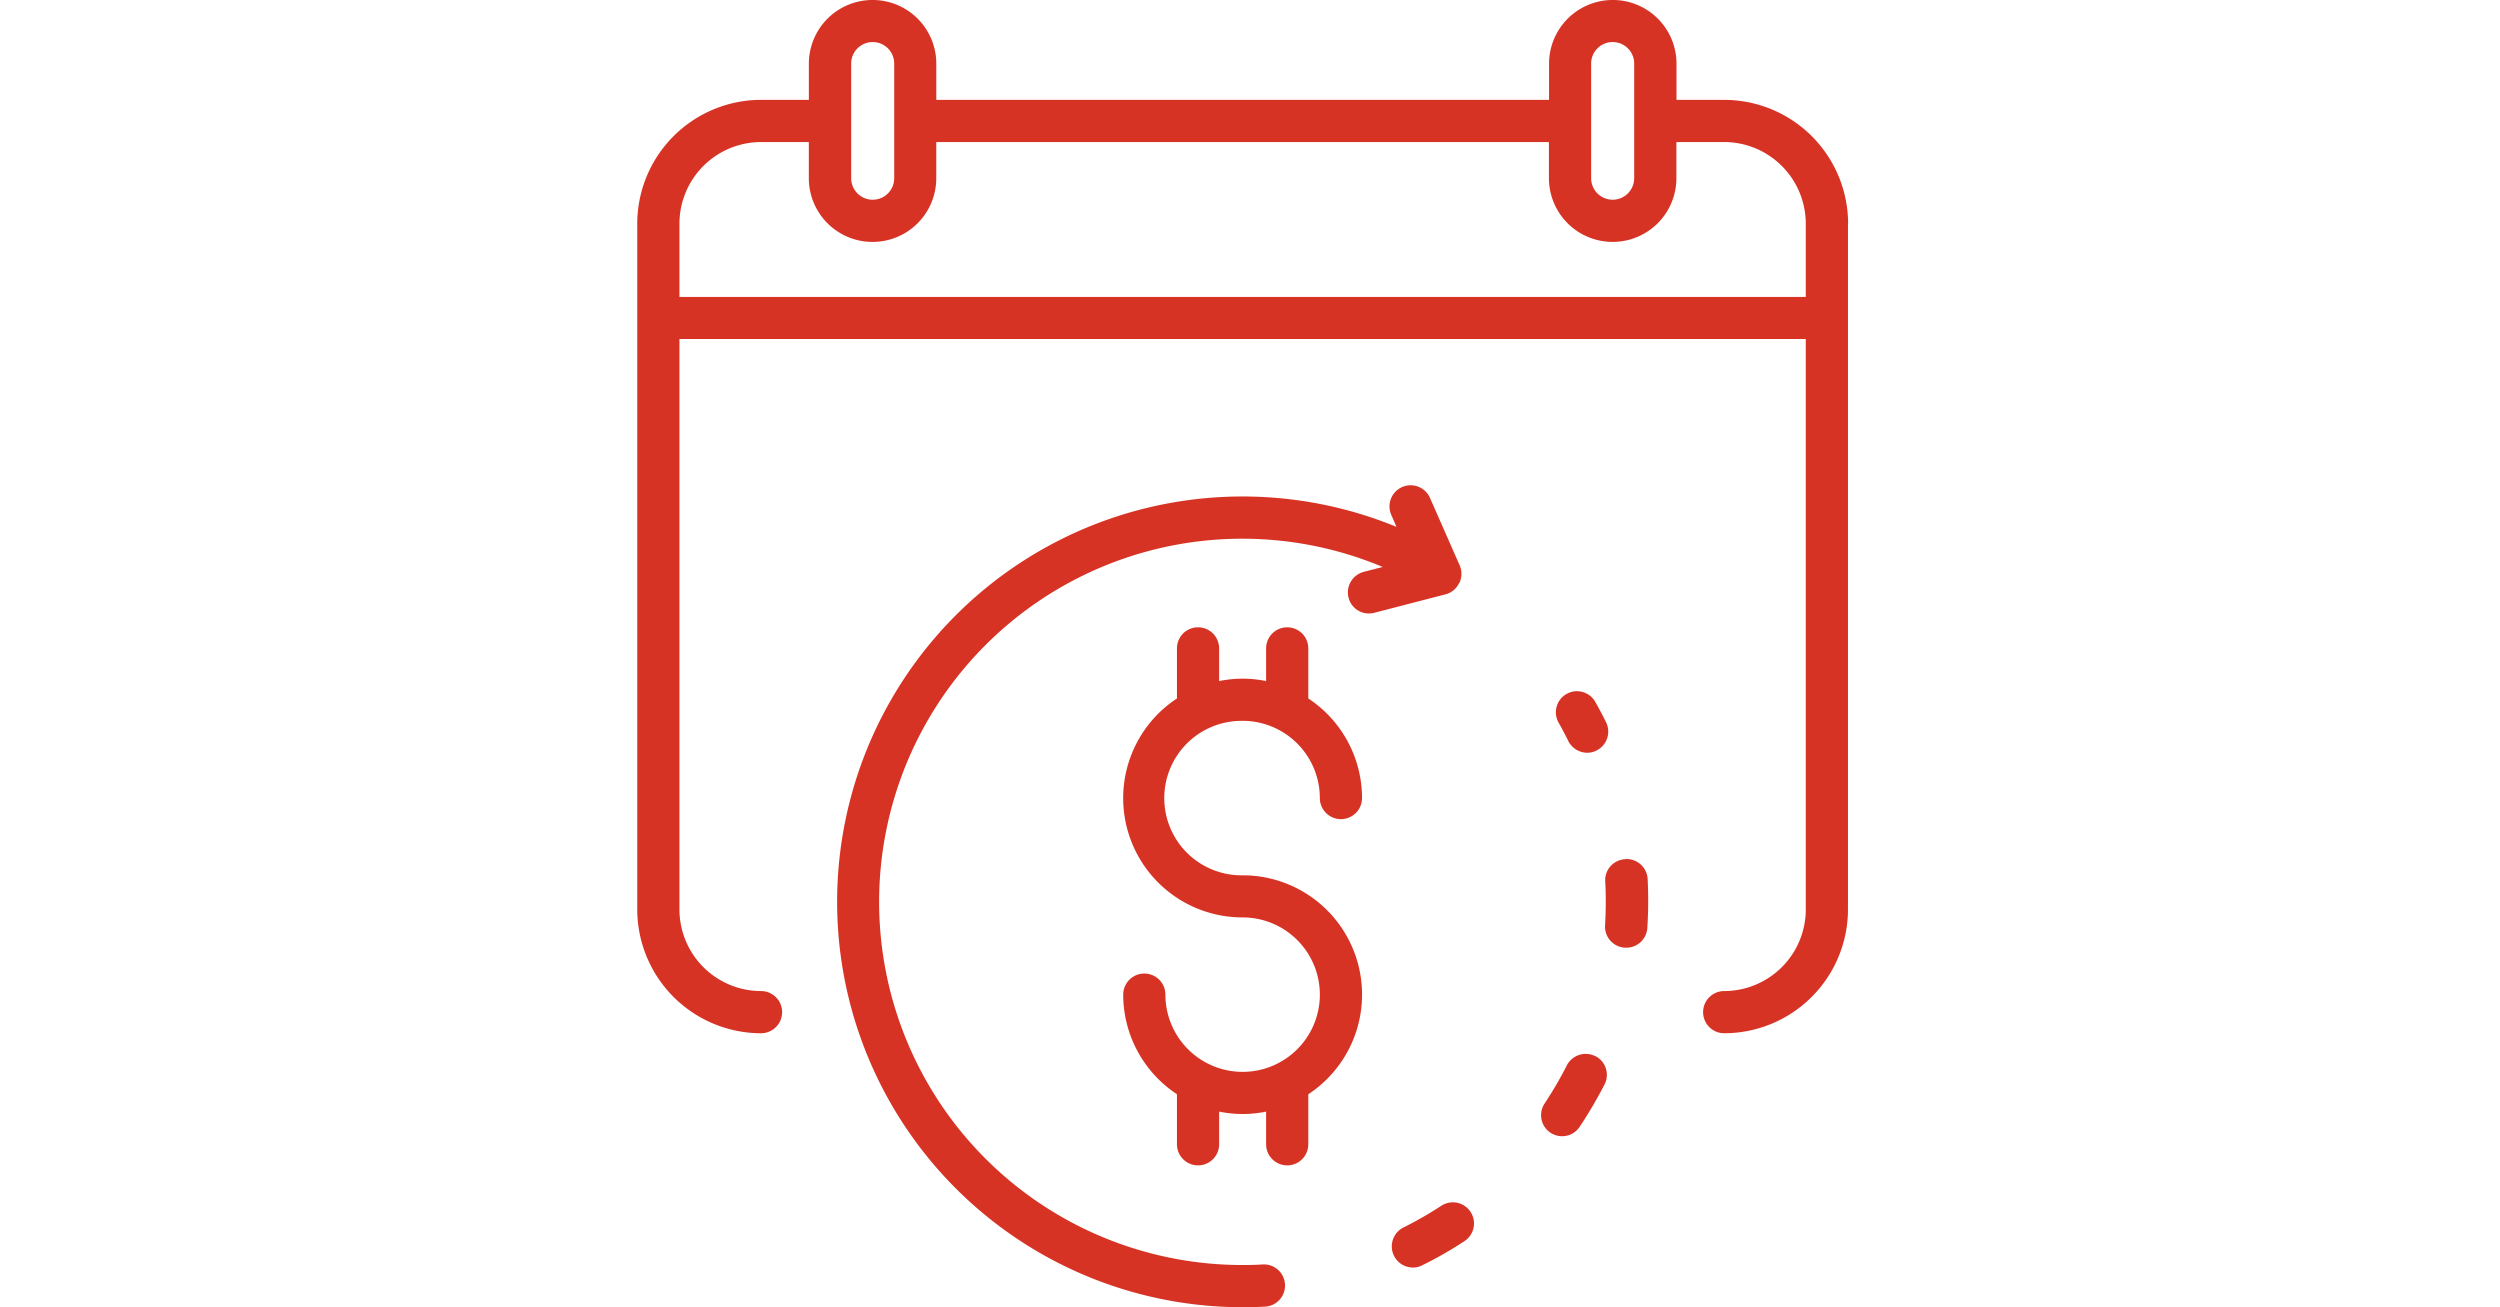 <svg xmlns="http://www.w3.org/2000/svg" width="153" height="80.001"><g data-name="グループ 331"><g data-name="グループ 309"><path fill="rgba(255,255,255,0)" d="M0 1.001h153v79H0z" data-name="長方形 442"/></g><path fill="#d73325" d="M95.975 45.337q-.271-.545-.568-1.076a1.29 1.29 0 1 1 2.247-1.265q.338.599.637 1.205a1.293 1.293 0 0 1-.585 1.73 1.2 1.2 0 0 1-.568.138 1.31 1.31 0 0 1-1.162-.723Zm3.478 7.248a1.284 1.284 0 0 0-1.214 1.36c.026.413.034.826.034 1.24q-.002.723-.043 1.446a1.29 1.29 0 0 0 1.21 1.368h.086a1.29 1.29 0 0 0 1.291-1.214c.034-.534.052-1.067.052-1.61 0-.465-.009-.93-.034-1.386a1.29 1.29 0 0 0-1.36-1.214Zm-1.825 12.051a1.3 1.3 0 0 0-1.739.568 24 24 0 0 1-1.349 2.316 1.288 1.288 0 1 0 2.143 1.429 27 27 0 0 0 1.515-2.582 1.29 1.29 0 0 0-.568-1.739Zm-9.408 9.15a23 23 0 0 1-2.324 1.334 1.294 1.294 0 0 0 .577 2.453 1.2 1.2 0 0 0 .567-.137 24 24 0 0 0 2.6-1.489 1.293 1.293 0 0 0-1.42-2.161m1.093-38.107a1.3 1.3 0 0 0 .017-1.085l-1.816-4.123a1.293 1.293 0 1 0-2.367 1.042l.318.732a24.808 24.808 0 1 0-9.425 47.756c.456 0 .912-.009 1.36-.034a1.293 1.293 0 1 0-.138-2.582c-.4.026-.809.034-1.222.034a22.225 22.225 0 1 1 8.582-42.721l-1.162.3a1.3 1.3 0 0 0-.93 1.575 1.285 1.285 0 0 0 1.248.973 1.5 1.5 0 0 0 .327-.043l4.356-1.128a1.27 1.27 0 0 0 .835-.689Zm-13.265 8.436a4.73 4.73 0 0 1 4.726 4.726 1.291 1.291 0 1 0 2.582 0 7.3 7.3 0 0 0-3.288-6.094v-3.065a1.291 1.291 0 1 0-2.582 0v2a7.1 7.1 0 0 0-2.875 0v-2a1.291 1.291 0 0 0-2.582 0v3.064a7.3 7.3 0 0 0 4.02 13.4 4.726 4.726 0 1 1-4.726 4.726 1.291 1.291 0 1 0-2.582 0 7.3 7.3 0 0 0 3.288 6.094v3.064a1.291 1.291 0 0 0 2.582 0v-2a7.1 7.1 0 0 0 2.875 0v2a1.291 1.291 0 0 0 2.582 0v-3.061a7.3 7.3 0 0 0-4.02-13.4 4.726 4.726 0 1 1 0-9.451Zm37.048-30.429V55.66a7.586 7.586 0 0 1-7.575 7.575 1.291 1.291 0 0 1 0-2.582 5 5 0 0 0 4.993-4.993V20.745H41.582V55.66a5 5 0 0 0 4.993 4.993 1.291 1.291 0 1 1 0 2.582A7.586 7.586 0 0 1 39 55.66V13.686a7.586 7.586 0 0 1 7.575-7.575h2.927V3.899a3.9 3.9 0 1 1 7.8 0v2.213h37.5V3.899a3.9 3.9 0 1 1 7.8 0v2.213h2.927a7.586 7.586 0 0 1 7.575 7.575ZM97.378 8.694v2.212a1.317 1.317 0 1 0 2.634 0V3.891a1.317 1.317 0 1 0-2.634 0v4.795Zm-45.286 0v2.212a1.317 1.317 0 1 0 2.634 0V3.891a1.317 1.317 0 0 0-2.634 0v4.795Zm58.421 9.477v-4.485a5 5 0 0 0-4.993-4.993h-2.925v2.212a3.9 3.9 0 1 1-7.8 0V8.694H57.3v2.212a3.9 3.9 0 1 1-7.8 0V8.694h-2.925a5 5 0 0 0-4.993 4.993v4.485h68.923Z" data-name="パス 9539"/></g></svg>